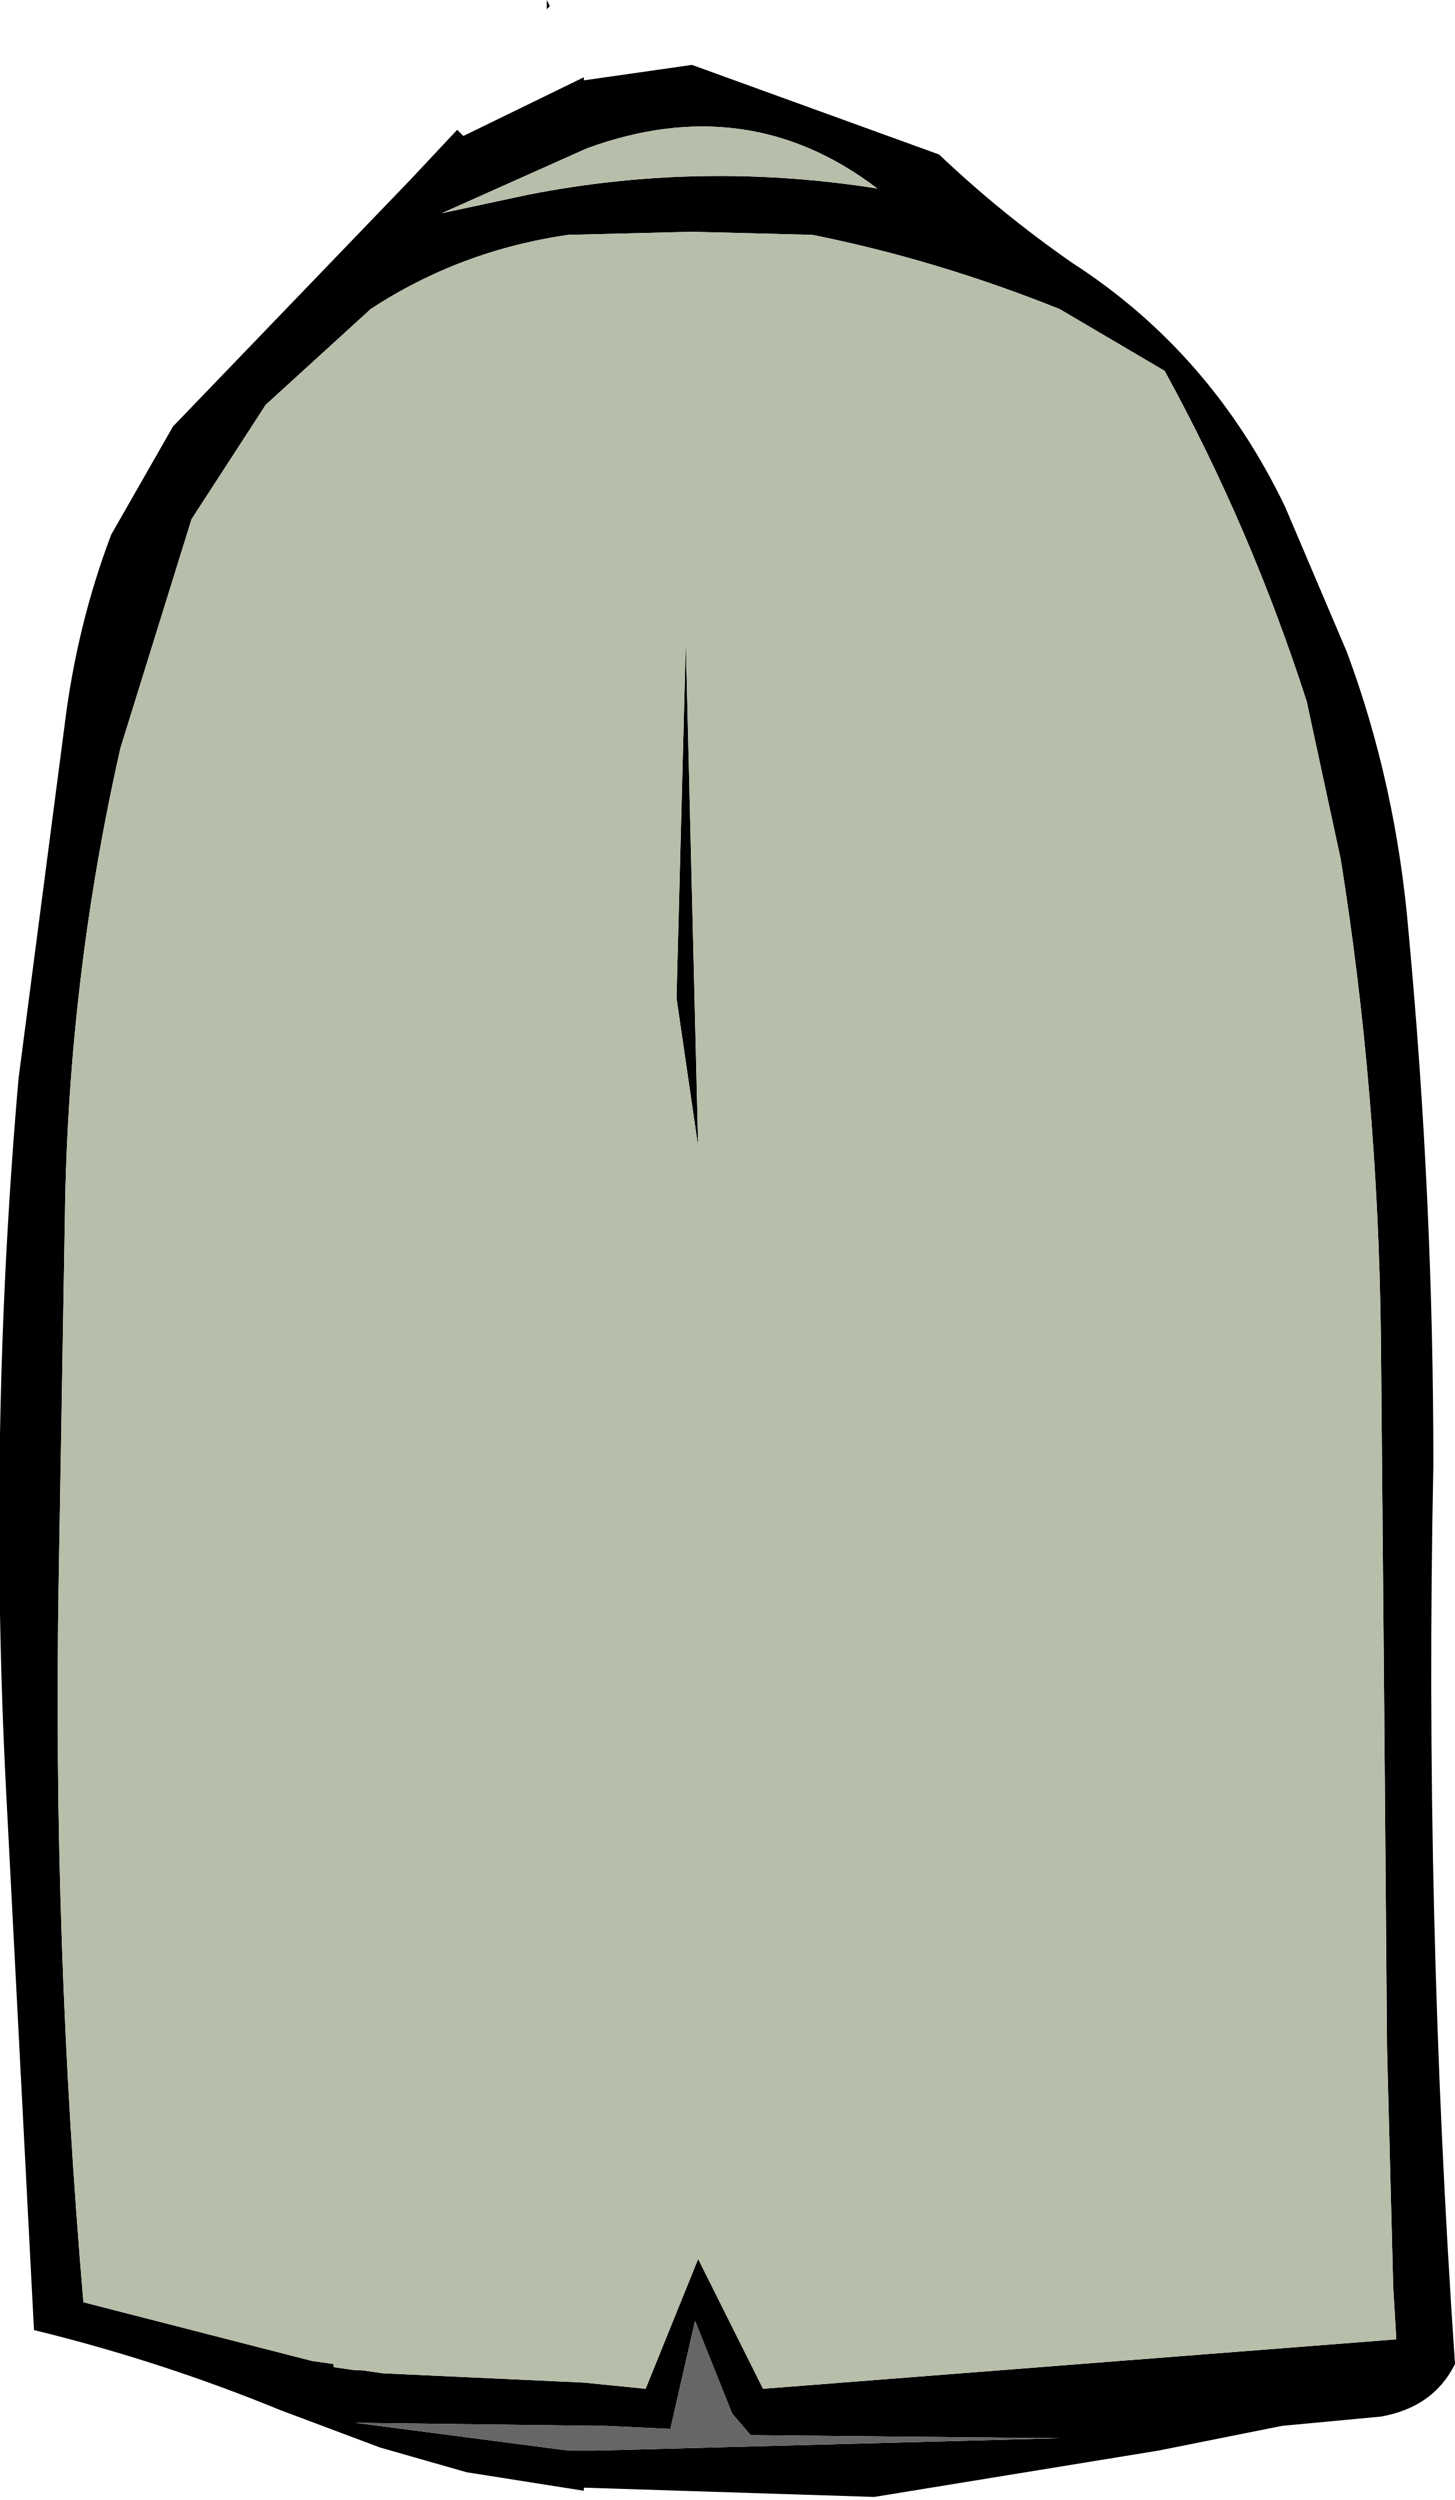 <?xml version="1.0" encoding="UTF-8" standalone="no"?>
<svg xmlns:xlink="http://www.w3.org/1999/xlink" height="40.45px" width="23.55px" xmlns="http://www.w3.org/2000/svg">
  <g transform="matrix(1.0, 0.0, 0.0, 1.0, 11.75, 20.2)">
    <path d="M-0.55 -19.15 L3.45 -17.7 Q4.45 -16.75 5.6 -15.95 7.85 -14.5 9.05 -12.0 L10.05 -9.65 Q10.85 -7.5 11.05 -5.1 11.45 -0.8 11.45 3.5 11.3 10.75 11.8 18.05 11.45 18.75 10.6 18.9 L9.0 19.05 7.0 19.45 2.4 20.2 -2.3 20.05 -2.3 20.1 -4.2 19.8 -5.6 19.4 -7.2 18.8 Q-9.15 18.0 -11.2 17.5 L-11.65 8.8 Q-11.95 3.0 -11.45 -2.75 L-10.7 -8.5 Q-10.5 -10.1 -9.95 -11.55 L-8.95 -13.3 -5.1 -17.3 -4.35 -18.1 -4.25 -18.0 -2.3 -18.95 -2.3 -18.9 -0.55 -19.15 M-0.8 -4.05 L-0.65 -9.8 -0.45 -1.65 -0.8 -4.05 M5.4 -15.2 Q3.4 -16.0 1.4 -16.4 L-0.55 -16.45 -2.55 -16.4 Q-4.3 -16.15 -5.75 -15.2 L-7.45 -13.65 -8.65 -11.8 -9.8 -8.1 Q-10.65 -4.35 -10.7 -0.5 L-10.8 5.35 Q-10.9 11.2 -10.4 17.05 L-6.7 18.0 -6.35 18.05 -6.35 18.1 -6.0 18.15 -5.9 18.15 -5.55 18.2 -2.3 18.35 -1.3 18.45 -0.45 16.35 0.6 18.45 10.85 17.65 10.8 16.8 10.7 12.95 10.65 6.95 10.6 1.4 Q10.55 -2.55 9.95 -6.3 L9.4 -8.85 Q8.5 -11.65 7.1 -14.2 L5.4 -15.2 M2.45 -17.15 Q0.35 -18.75 -2.25 -17.8 L-4.6 -16.75 -3.2 -17.05 Q-0.4 -17.6 2.45 -17.15 M-0.5 17.35 L-0.9 19.1 -1.95 19.05 -2.1 19.05 -6.0 19.0 -2.55 19.45 -2.1 19.45 5.4 19.25 0.4 19.2 0.1 18.85 -0.5 17.35 M-2.9 -20.05 L-2.9 -20.2 -2.85 -20.1 -2.9 -20.05" fill="#000000" fill-rule="evenodd" stroke="none"/>
    <path d="M2.45 -17.15 Q-0.4 -17.6 -3.2 -17.05 L-4.6 -16.75 -2.25 -17.8 Q0.35 -18.75 2.45 -17.15 M5.4 -15.2 L7.1 -14.2 Q8.5 -11.65 9.4 -8.85 L9.95 -6.3 Q10.55 -2.55 10.6 1.4 L10.65 6.95 10.7 12.95 10.8 16.8 10.85 17.65 0.6 18.45 -0.45 16.35 -1.3 18.45 -2.3 18.35 -5.55 18.2 -5.9 18.15 -6.0 18.15 -6.35 18.1 -6.35 18.05 -6.7 18.0 -10.4 17.05 Q-10.9 11.2 -10.8 5.35 L-10.7 -0.5 Q-10.65 -4.35 -9.8 -8.1 L-8.65 -11.8 -7.45 -13.65 -5.75 -15.2 Q-4.3 -16.15 -2.55 -16.4 L-0.55 -16.45 1.4 -16.4 Q3.4 -16.0 5.4 -15.2 M-0.8 -4.05 L-0.45 -1.65 -0.65 -9.8 -0.8 -4.05" fill="#b7bfaa" fill-rule="evenodd" stroke="none"/>
    <path d="M-0.5 17.35 L0.1 18.85 0.4 19.2 5.4 19.25 -2.1 19.45 -2.55 19.45 -6.0 19.0 -2.1 19.05 -1.95 19.05 -0.9 19.1 -0.5 17.35" fill="#666666" fill-rule="evenodd" stroke="none"/>
  </g>
</svg>
